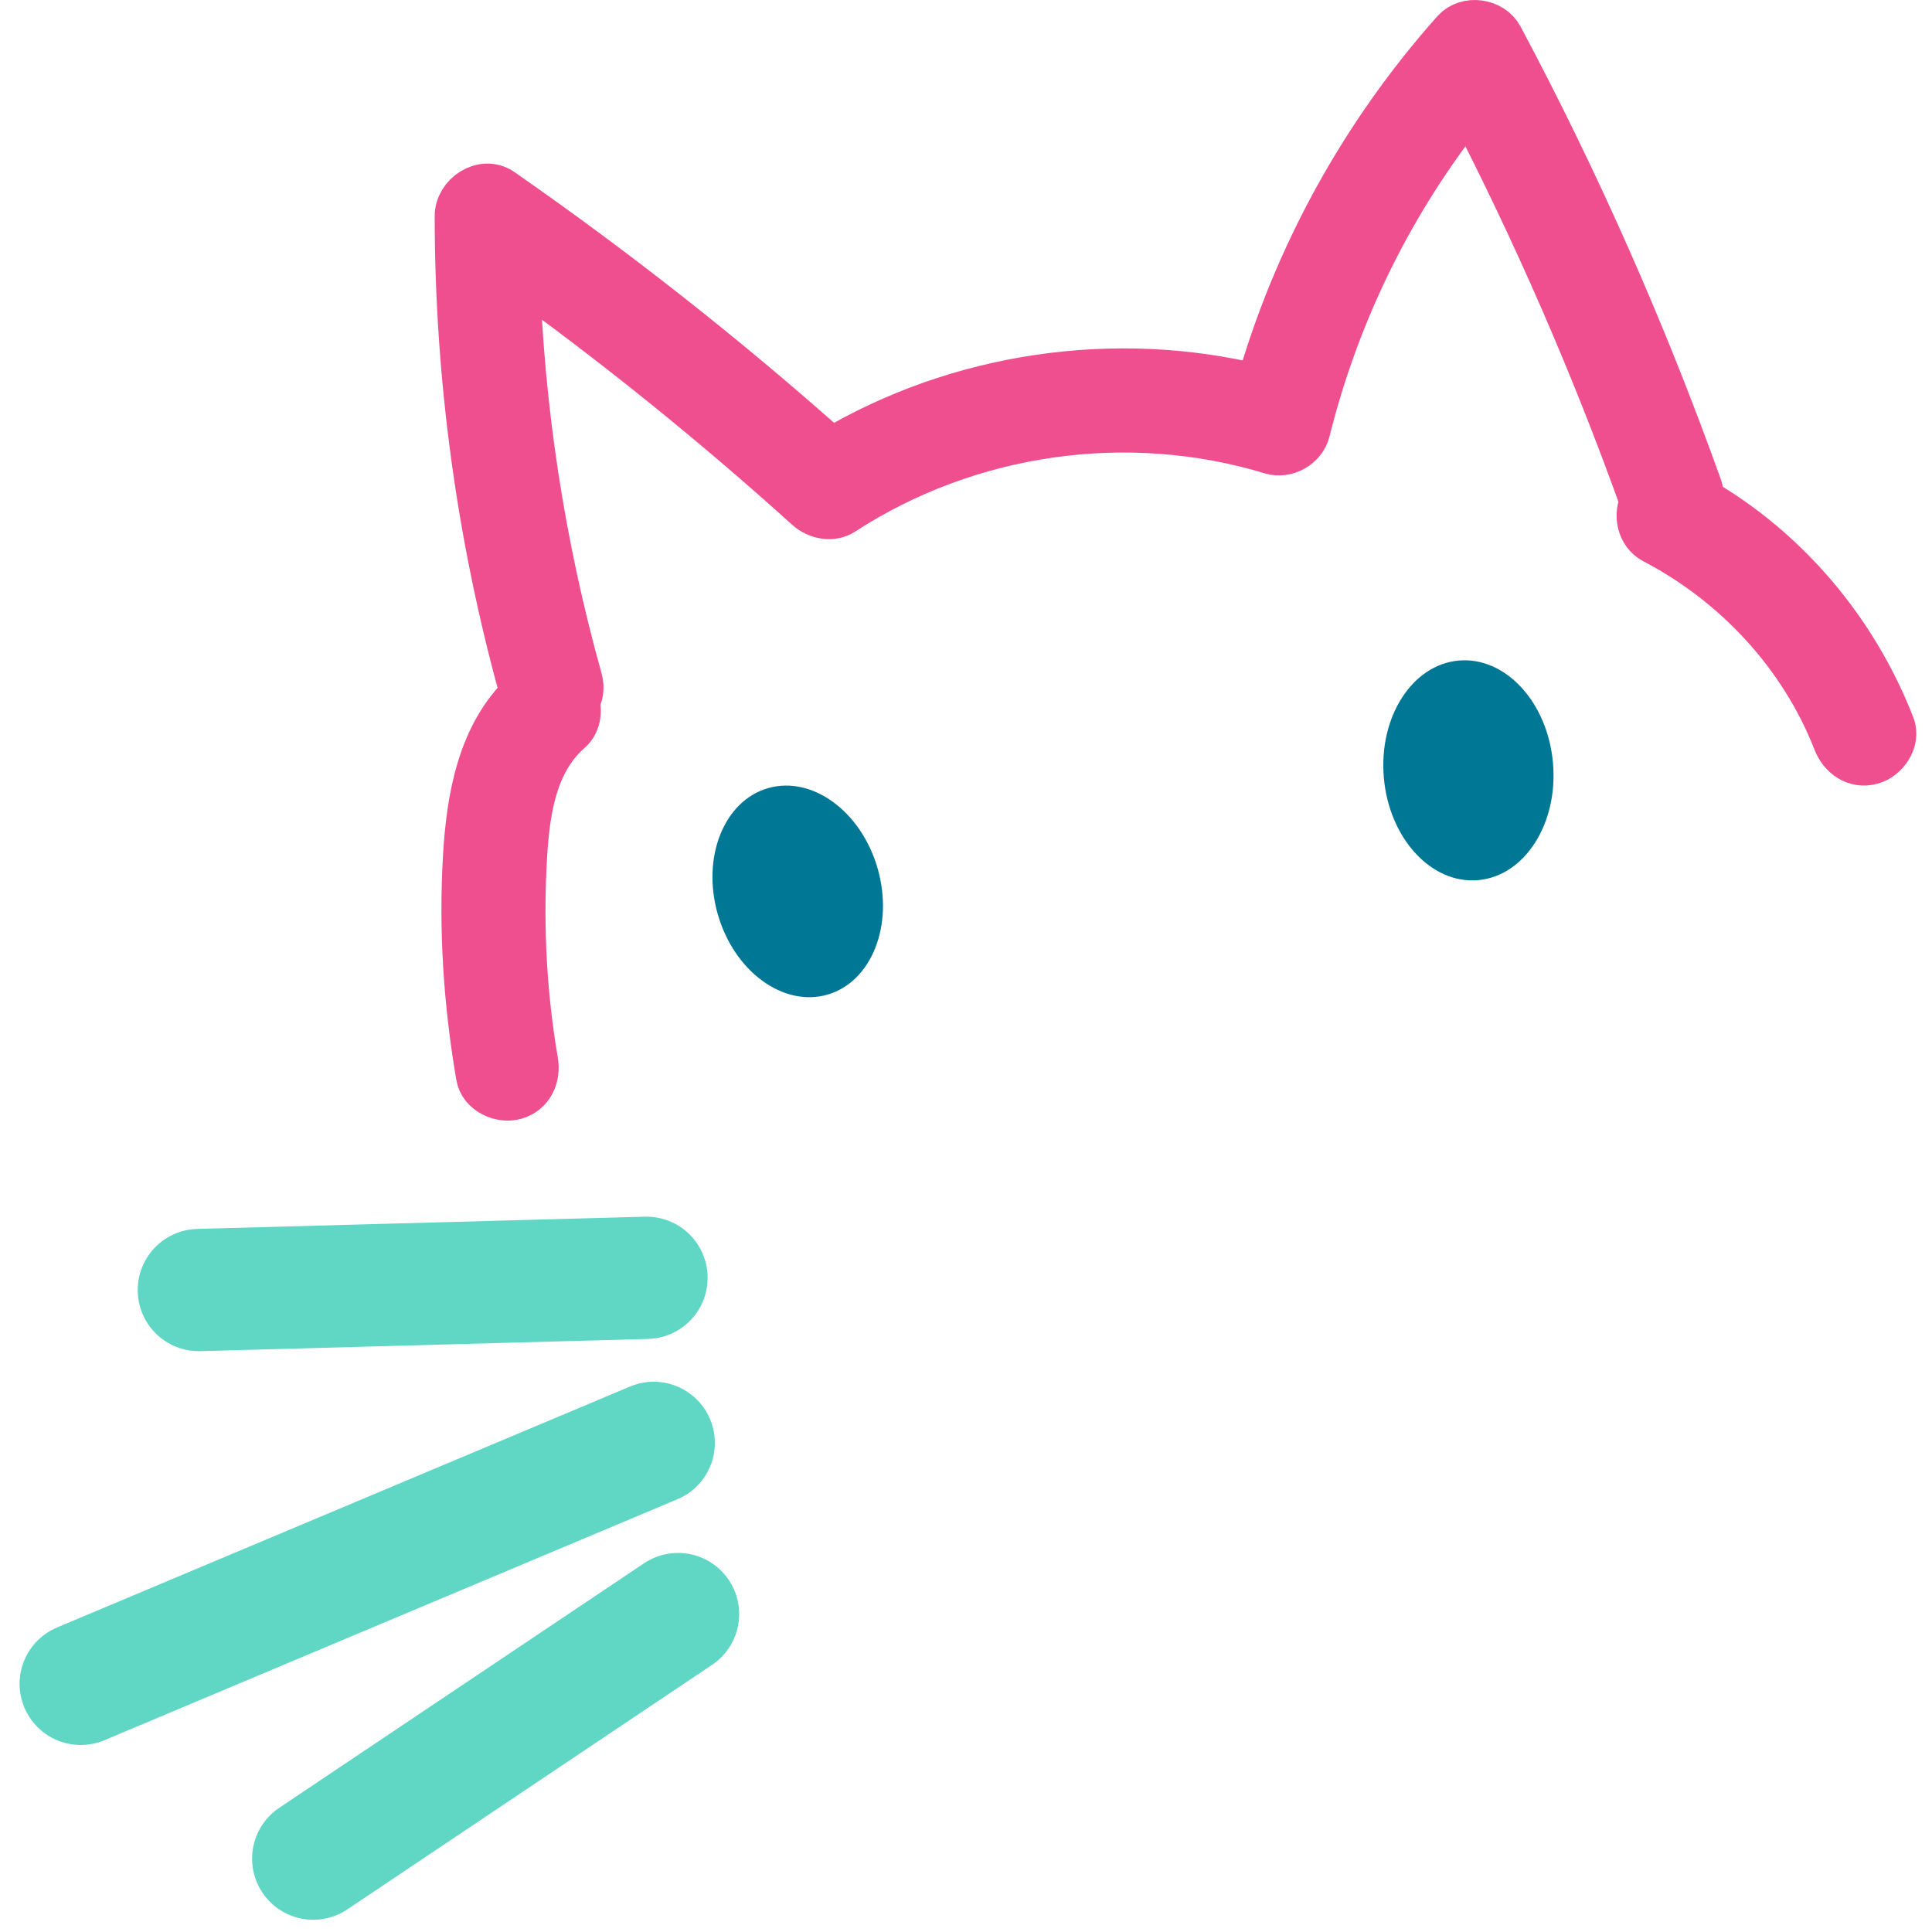 <svg xmlns="http://www.w3.org/2000/svg" width="79" height="79" viewBox="0 0 79 79">
    <g fill="none" fill-rule="evenodd" transform="translate(3 1)">
        <path fill="#EF4F8F" stroke="#EF4F8F" stroke-width="2" d="M73.515 30.08c-.63.174-1.166-.22-1.388-.788-1.381-3.54-4.11-6.478-7.472-8.23-.538-.281-.7-1.026-.41-1.533-2.014-5.624-4.404-11.102-7.149-16.405-3.19 3.938-5.479 8.564-6.703 13.486-.144.581-.815.962-1.388.788-5.892-1.79-12.41-.858-17.574 2.495-.431.28-1.008.148-1.367-.176-3.818-3.446-7.82-6.68-11.997-9.681.176 5.665 1.037 11.286 2.565 16.753.1.357.033.661-.127.894.13.398.06.872-.265 1.154-1.545 1.346-1.786 3.528-1.886 5.494-.136 2.695.012 5.407.468 8.068.104.603-.152 1.213-.788 1.388-.546.15-1.285-.187-1.387-.788-.512-2.981-.713-6.009-.53-9.03.142-2.33.581-4.886 2.344-6.56l-.005-.02c-1.776-6.355-2.68-12.954-2.681-19.554 0-.804.978-1.474 1.698-.974 4.71 3.278 9.225 6.836 13.51 10.654 5.206-3.115 11.639-4.059 17.524-2.595C50.029 9.522 52.791 4.518 56.522.327c.474-.53 1.444-.388 1.772.229 3.153 5.918 5.87 12.068 8.13 18.381.064.176.066.36.024.535 3.589 2.07 6.349 5.361 7.855 9.22.223.571-.246 1.24-.788 1.388"/>
        <ellipse cx="29.619" cy="35.449" fill="#007795" rx="3.4" ry="4.393" transform="rotate(-16 29.62 35.45)"/>
        <path fill="#007795" d="M57.437 34.99c1.91-.167 3.282-2.313 3.065-4.792-.217-2.48-1.941-4.355-3.851-4.188-1.91.167-3.282 2.313-3.065 4.792.217 2.48 1.942 4.355 3.851 4.188z"/>
        <path stroke="#60D6C5" stroke-linecap="round" stroke-width="5" d="M5.131 51.75L23.435 51.25M.301 67.853L23.731 58M9.808 75L24.725 65"/>
    </g>
</svg>
